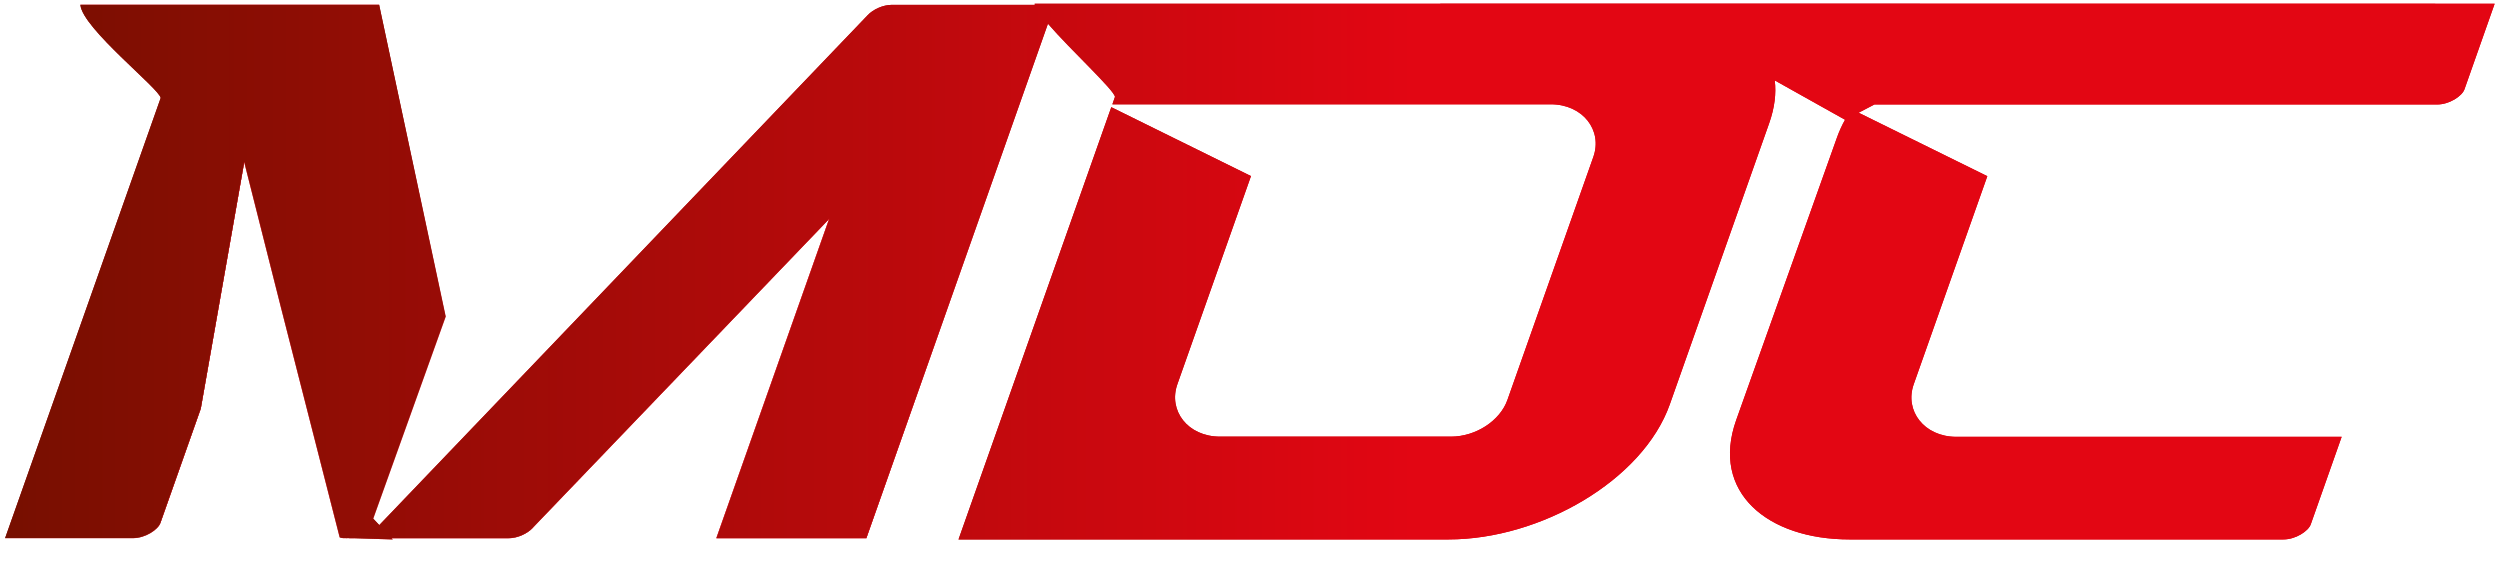 <?xml version="1.0" encoding="UTF-8"?>
<svg xmlns="http://www.w3.org/2000/svg" xmlns:xlink="http://www.w3.org/1999/xlink" viewBox="0 0 252.16 57.83">
  <defs>
    <style>
      .cls-1 {
        fill: url(#Dégradé_sans_nom_3);
      }

      .cls-1, .cls-2, .cls-3, .cls-4, .cls-5 {
        stroke-width: 0px;
      }

      .cls-6 {
        clip-path: url(#clippath-2);
      }

      .cls-7 {
        isolation: isolate;
      }

      .cls-2 {
        fill: url(#Dégradé_sans_nom_4);
      }

      .cls-8 {
        mix-blend-mode: soft-light;
      }

      .cls-3 {
        fill: none;
      }

      .cls-9 {
        clip-path: url(#clippath-1);
      }

      .cls-10 {
        clip-path: url(#clippath-4);
      }

      .cls-4 {
        fill: url(#Dégradé_sans_nom_2);
      }

      .cls-11 {
        clip-path: url(#clippath);
      }

      .cls-12 {
        clip-path: url(#clippath-3);
      }

      .cls-5 {
        fill: url(#Dégradé_sans_nom);
      }

      .cls-13 {
        clip-path: url(#clippath-5);
      }
    </style>
    <clipPath id="clippath">
      <rect class="cls-3" y="0" width="252.16" height="54.8"/>
    </clipPath>
    <clipPath id="clippath-1">
      <rect class="cls-3" width="252.16" height="54.8"/>
    </clipPath>
    <clipPath id="clippath-2">
      <rect class="cls-3" y="0" width="252.16" height="54.8"/>
    </clipPath>
    <clipPath id="clippath-3">
      <path class="cls-3" d="M245.63.37h-80.4.02c-10.51.01-53.28.01-60.89.01,0,.03.01.07.02.11h-14.43c-.88,0-1.9.46-2.45,1.06-.02.03-32.3,33.73-49.24,51.42l-.63-.67c5.08-14.14,2.83-7.9,7.31-20.38L38.24.49H8.11c.2,2.36,8.02,8.49,8.1,9.39-.17.48-5.64,15.95-10.07,28.5-3,8.48-5.52,15.63-5.62,15.89h12.89c1.23,0,2.52-.84,2.77-1.54l4.07-11.52c.54-3.08,3.88-21.97,4.39-24.9,4.46,17.67,2.21,8.82,9.64,37.89.21.08.34.08,1.42.08l3.9.12-.11-.12h11.81c.86,0,1.86-.43,2.44-1.05.52-.57-4.42,4.6,29.92-31.19-5.46,15.45-5.25,14.86-11.39,32.24h15.11L105.7,2.39c2.29,2.64,6.7,6.7,6.76,7.38-.21.6-.15.43-.26.75h44.21c3.26,0,5.25,2.63,4.3,5.31l-8.67,24.52c-.74,2.1-3.19,3.69-5.69,3.69h-23.29c-3.26,0-5.25-2.63-4.3-5.3l7.42-20.98c-7.21-3.56-6.99-3.45-14.09-6.95l-15.41,43.6h49.43c9.21,0,19.59-5.92,22.32-13.64l10.02-28.35c.55-1.56.72-3,.56-4.31l7.09,3.97c-.34.62-.62,1.26-.85,1.89l-10.13,28.4c-2.59,7.27,3.16,12.04,11.43,12.04h43.77c1.23,0,2.52-.84,2.76-1.54l3.11-8.81h-38.86c-3.26,0-5.25-2.63-4.3-5.31l7.42-20.98c-6.44-3.18-6.41-3.16-12.98-6.4l1.59-.83h56.76c1.23,0,2.52-.85,2.76-1.54l3.04-8.62h-6.01Z"/>
    </clipPath>
    <linearGradient id="Dégradé_sans_nom" data-name="Dégradé sans nom" x1="0" y1="54.79" x2="1" y2="54.79" gradientTransform="translate(.52 13788.13) scale(251.12 -251.12)" gradientUnits="userSpaceOnUse">
      <stop offset="0" stop-color="#760f00"/>
      <stop offset=".57" stop-color="#e30613"/>
      <stop offset="1" stop-color="#e30613"/>
    </linearGradient>
    <linearGradient id="Dégradé_sans_nom_2" data-name="Dégradé sans nom 2" x1="0" y1="54.8" x2="1" y2="54.8" gradientTransform="translate(0 13845.15) scale(252.16 -252.16)" gradientUnits="userSpaceOnUse">
      <stop offset="0" stop-color="#e30613"/>
      <stop offset=".43" stop-color="#e30613"/>
      <stop offset="1" stop-color="#760f00"/>
    </linearGradient>
    <clipPath id="clippath-4">
      <rect class="cls-3" y="0" width="252.16" height="54.8"/>
    </clipPath>
    <clipPath id="clippath-5">
      <path class="cls-3" d="M245.63.37h-80.4.02c-10.51.01-53.28.01-60.89.01,0,.03.01.07.02.11h-14.43c-.88,0-1.9.46-2.45,1.06-.02.03-32.3,33.73-49.24,51.42l-.63-.67c5.08-14.14,2.83-7.9,7.31-20.38L38.24.49H8.11c.2,2.36,8.02,8.49,8.1,9.39-.17.48-5.64,15.95-10.07,28.5-3,8.48-5.52,15.63-5.62,15.89h12.89c1.23,0,2.52-.84,2.77-1.54l4.07-11.52c.54-3.08,3.88-21.97,4.39-24.9,4.46,17.67,2.21,8.82,9.64,37.89.21.08.34.08,1.42.08l3.9.12-.11-.12h11.81c.86,0,1.86-.43,2.44-1.05.52-.57-4.42,4.6,29.92-31.19-5.46,15.45-5.25,14.86-11.39,32.24h15.11L105.7,2.39c2.29,2.64,6.7,6.7,6.76,7.38-.21.6-.15.43-.26.75h44.21c3.26,0,5.25,2.63,4.3,5.31l-8.67,24.52c-.74,2.1-3.19,3.69-5.69,3.69h-23.29c-3.26,0-5.25-2.63-4.3-5.3l7.42-20.98c-7.21-3.56-6.99-3.45-14.09-6.95l-15.41,43.6h49.43c9.21,0,19.59-5.92,22.32-13.64l10.02-28.35c.55-1.56.72-3,.56-4.31l7.09,3.97c-.34.62-.62,1.26-.85,1.89l-10.13,28.4c-2.59,7.27,3.16,12.04,11.43,12.04h43.77c1.23,0,2.52-.84,2.76-1.54l3.11-8.81h-38.86c-3.26,0-5.25-2.63-4.3-5.31l7.42-20.98c-6.44-3.18-6.41-3.16-12.98-6.4l1.59-.83h56.76c1.23,0,2.52-.85,2.76-1.54l3.04-8.62h-6.01Z"/>
    </clipPath>
    <linearGradient id="Dégradé_sans_nom_3" data-name="Dégradé sans nom 3" x1="0" y1="54.79" x2="1" y2="54.79" gradientTransform="translate(.52 13788.13) scale(251.12 -251.12)" gradientUnits="userSpaceOnUse">
      <stop offset="0" stop-color="#760f00"/>
      <stop offset=".57" stop-color="#e30613"/>
      <stop offset="1" stop-color="#e30613"/>
    </linearGradient>
    <linearGradient id="Dégradé_sans_nom_4" data-name="Dégradé sans nom 4" x1="0" y1="54.8" x2="1" y2="54.8" gradientTransform="translate(0 13845.15) scale(252.16 -252.16)" gradientUnits="userSpaceOnUse">
      <stop offset="0" stop-color="#e30613"/>
      <stop offset=".43" stop-color="#e30613"/>
      <stop offset="1" stop-color="#760f00"/>
    </linearGradient>
  </defs>
  <g class="cls-7">
    <g id="Calque_1" data-name="Calque 1">
      <g class="cls-11">
        <g class="cls-9">
          <g class="cls-8">
            <g class="cls-6">
              <g class="cls-12">
                <rect class="cls-5" x=".52" y=".37" width="251.12" height="57.46"/>
              </g>
              <path class="cls-4" d="M245.63.37h-80.4.02c-10.51.01-53.28.01-60.88.01,0,.03.01.07.02.11h-14.43c-.89,0-1.89.46-2.45,1.07-.02.03-32.3,33.73-49.24,51.42l-.62-.67c5.07-14.14,2.83-7.9,7.31-20.38L38.24.49H8.11c.2,2.36,8.02,8.49,8.1,9.39-.17.48-5.64,15.95-10.07,28.5-3,8.49-5.52,15.63-5.62,15.9h12.89c1.23,0,2.52-.84,2.77-1.54l4.07-11.52c.54-3.08,3.88-21.97,4.39-24.9,4.46,17.67,2.21,8.82,9.64,37.89.18.07.3.08,1.02.08.12,0,.25,0,.4,0l3.9.12-.12-.12h11.81c.86,0,1.86-.43,2.44-1.05.03-.04.05-.05.05-.05,0,0,0,0,0,0,0,0-.03.03-.03.03,0,0,0,0,0,0,0,0,1.71-1.78,29.91-31.17-5.46,15.45-5.25,14.86-11.39,32.24h15.11L105.7,2.39c2.29,2.64,6.7,6.7,6.76,7.39-.21.6-.15.43-.26.75h44.21c2.71,0,4.54,1.82,4.54,3.96,0,.44-.08.89-.24,1.34l-8.67,24.52c-.74,2.1-3.19,3.69-5.69,3.69h-23.29c-2.71,0-4.54-1.82-4.54-3.97,0-.44.08-.89.24-1.34l7.42-20.98c-7.21-3.55-6.99-3.45-14.09-6.95l-15.41,43.59h49.43c9.21,0,19.59-5.92,22.32-13.64l10.02-28.35c.42-1.19.62-2.31.62-3.35,0-.33-.02-.65-.06-.96l7.09,3.97c-.34.62-.63,1.25-.85,1.89l-10.13,28.4c-.43,1.2-.63,2.33-.63,3.38,0,5.33,5.15,8.66,12.05,8.66h43.77c1.23,0,2.52-.84,2.76-1.54l3.11-8.81h-38.86c-2.71,0-4.54-1.82-4.54-3.96,0-.44.08-.89.24-1.34l7.42-20.98c-6.44-3.18-6.41-3.16-12.98-6.4l1.59-.83h56.76c1.23,0,2.52-.84,2.76-1.54l3.04-8.62h-6.01,6.01l-3.04,8.62c-.25.7-1.54,1.54-2.76,1.54h-56.76l-1.59.83c6.57,3.24,6.54,3.23,12.98,6.4l-7.42,20.98c-.16.45-.24.9-.24,1.34,0,2.15,1.83,3.96,4.54,3.96h38.86l-3.11,8.81c-.25.7-1.54,1.54-2.76,1.54h-43.77c-6.91,0-12.05-3.33-12.05-8.66,0-1.05.2-2.18.63-3.38l10.13-28.4c.23-.64.52-1.27.85-1.89l-7.09-3.97c.04.31.06.63.06.96,0,1.04-.2,2.16-.62,3.35l-10.02,28.35c-2.73,7.72-13.11,13.64-22.32,13.64h-49.43l15.41-43.59c7.1,3.5,6.88,3.4,14.09,6.95l-7.42,20.98c-.16.45-.24.9-.24,1.34,0,2.15,1.83,3.97,4.54,3.97h23.29c2.5,0,4.94-1.59,5.69-3.69l8.67-24.52c.16-.45.24-.9.24-1.34,0-2.15-1.83-3.96-4.54-3.96h-44.21c.11-.32.05-.15.26-.75-.06-.68-4.48-4.74-6.76-7.39l-18.34,51.89h-15.11c6.14-17.38,5.93-16.79,11.39-32.24-28.19,29.39-29.91,31.16-29.91,31.17,0,0,0,0,0,0,0,0,.03-.03.03-.03,0,0,0,0,0,0,0,0-.01.01-.05.05-.58.62-1.58,1.05-2.44,1.05h-11.81l.12.12-3.9-.12c-.15,0-.28,0-.4,0-.72,0-.84-.01-1.02-.08-7.43-29.07-5.18-20.22-9.64-37.89-.52,2.92-3.85,21.82-4.39,24.9l-4.07,11.52c-.25.7-1.54,1.54-2.77,1.54H.52c.09-.26,2.62-7.41,5.62-15.9,4.43-12.55,9.9-28.03,10.07-28.5-.08-.9-7.9-7.03-8.1-9.39h30.13l6.71,31.44c-4.48,12.48-2.24,6.23-7.31,20.38l.62.67C55.21,35.28,87.48,1.58,87.51,1.56c.56-.61,1.57-1.07,2.45-1.07h14.43s-.02-.08-.02-.11h60.88-.02s42.3-.01,42.3-.01h38.1Z"/>
            </g>
          </g>
          <g class="cls-8">
            <g class="cls-10">
              <g class="cls-13">
                <rect class="cls-1" x=".52" y=".37" width="251.12" height="57.46"/>
              </g>
              <path class="cls-2" d="M245.63.37h-80.4.02c-10.51.01-53.28.01-60.88.01,0,.03.01.07.02.11h-14.43c-.89,0-1.89.46-2.45,1.07-.02.03-32.3,33.73-49.24,51.42l-.62-.67c5.07-14.14,2.83-7.9,7.31-20.38L38.24.49H8.11c.2,2.36,8.02,8.49,8.1,9.39-.17.48-5.64,15.95-10.07,28.5-3,8.49-5.52,15.63-5.62,15.9h12.89c1.23,0,2.52-.84,2.77-1.54l4.07-11.52c.54-3.08,3.88-21.97,4.39-24.9,4.46,17.67,2.21,8.82,9.64,37.89.18.07.3.08,1.02.08.12,0,.25,0,.4,0l3.9.12-.12-.12h11.81c.86,0,1.86-.43,2.44-1.05.03-.04.05-.05.05-.05,0,0,0,0,0,0,0,0-.03.03-.03.03,0,0,0,0,0,0,0,0,1.71-1.78,29.91-31.17-5.46,15.45-5.25,14.86-11.39,32.24h15.11L105.7,2.39c2.29,2.64,6.7,6.7,6.76,7.39-.21.6-.15.43-.26.75h44.21c2.71,0,4.54,1.82,4.54,3.96,0,.44-.08.89-.24,1.34l-8.67,24.52c-.74,2.1-3.19,3.69-5.69,3.69h-23.29c-2.71,0-4.54-1.82-4.54-3.97,0-.44.08-.89.24-1.34l7.42-20.98c-7.21-3.55-6.99-3.45-14.09-6.95l-15.41,43.59h49.43c9.21,0,19.59-5.92,22.32-13.64l10.02-28.35c.42-1.19.62-2.31.62-3.35,0-.33-.02-.65-.06-.96l7.09,3.97c-.34.62-.63,1.25-.85,1.89l-10.13,28.4c-.43,1.2-.63,2.33-.63,3.38,0,5.33,5.15,8.66,12.05,8.66h43.77c1.23,0,2.52-.84,2.76-1.54l3.11-8.81h-38.86c-2.71,0-4.54-1.82-4.54-3.96,0-.44.08-.89.24-1.34l7.42-20.98c-6.44-3.18-6.41-3.16-12.98-6.4l1.59-.83h56.76c1.23,0,2.52-.84,2.76-1.54l3.04-8.62h-6.01,6.01l-3.04,8.62c-.25.7-1.54,1.54-2.76,1.54h-56.76l-1.59.83c6.57,3.24,6.54,3.23,12.98,6.4l-7.42,20.98c-.16.45-.24.9-.24,1.34,0,2.15,1.83,3.96,4.54,3.96h38.86l-3.11,8.81c-.25.7-1.54,1.54-2.76,1.54h-43.77c-6.91,0-12.05-3.33-12.05-8.66,0-1.05.2-2.18.63-3.38l10.13-28.4c.23-.64.52-1.27.85-1.89l-7.09-3.97c.04.31.06.63.06.96,0,1.04-.2,2.16-.62,3.35l-10.02,28.35c-2.73,7.72-13.11,13.64-22.32,13.64h-49.43l15.41-43.59c7.1,3.5,6.88,3.4,14.09,6.95l-7.42,20.98c-.16.45-.24.9-.24,1.34,0,2.15,1.83,3.97,4.54,3.97h23.29c2.5,0,4.94-1.59,5.69-3.69l8.67-24.52c.16-.45.24-.9.24-1.34,0-2.15-1.83-3.96-4.54-3.96h-44.21c.11-.32.05-.15.26-.75-.06-.68-4.48-4.74-6.76-7.39l-18.34,51.89h-15.11c6.14-17.38,5.93-16.79,11.39-32.24-28.19,29.39-29.91,31.16-29.91,31.17,0,0,0,0,0,0,0,0,.03-.03.03-.03,0,0,0,0,0,0,0,0-.01.01-.05.05-.58.62-1.58,1.05-2.44,1.05h-11.81l.12.12-3.9-.12c-.15,0-.28,0-.4,0-.72,0-.84-.01-1.02-.08-7.43-29.07-5.18-20.22-9.64-37.89-.52,2.92-3.85,21.82-4.39,24.9l-4.07,11.52c-.25.7-1.54,1.54-2.77,1.54H.52c.09-.26,2.62-7.41,5.62-15.9,4.43-12.55,9.9-28.03,10.07-28.5-.08-.9-7.9-7.03-8.1-9.39h30.13l6.71,31.44c-4.48,12.48-2.24,6.23-7.31,20.38l.62.67C55.21,35.28,87.48,1.58,87.51,1.56c.56-.61,1.57-1.07,2.45-1.07h14.43s-.02-.08-.02-.11h60.88-.02s42.3-.01,42.3-.01h38.1Z"/>
            </g>
          </g>
        </g>
      </g>
    </g>
  </g>
</svg>